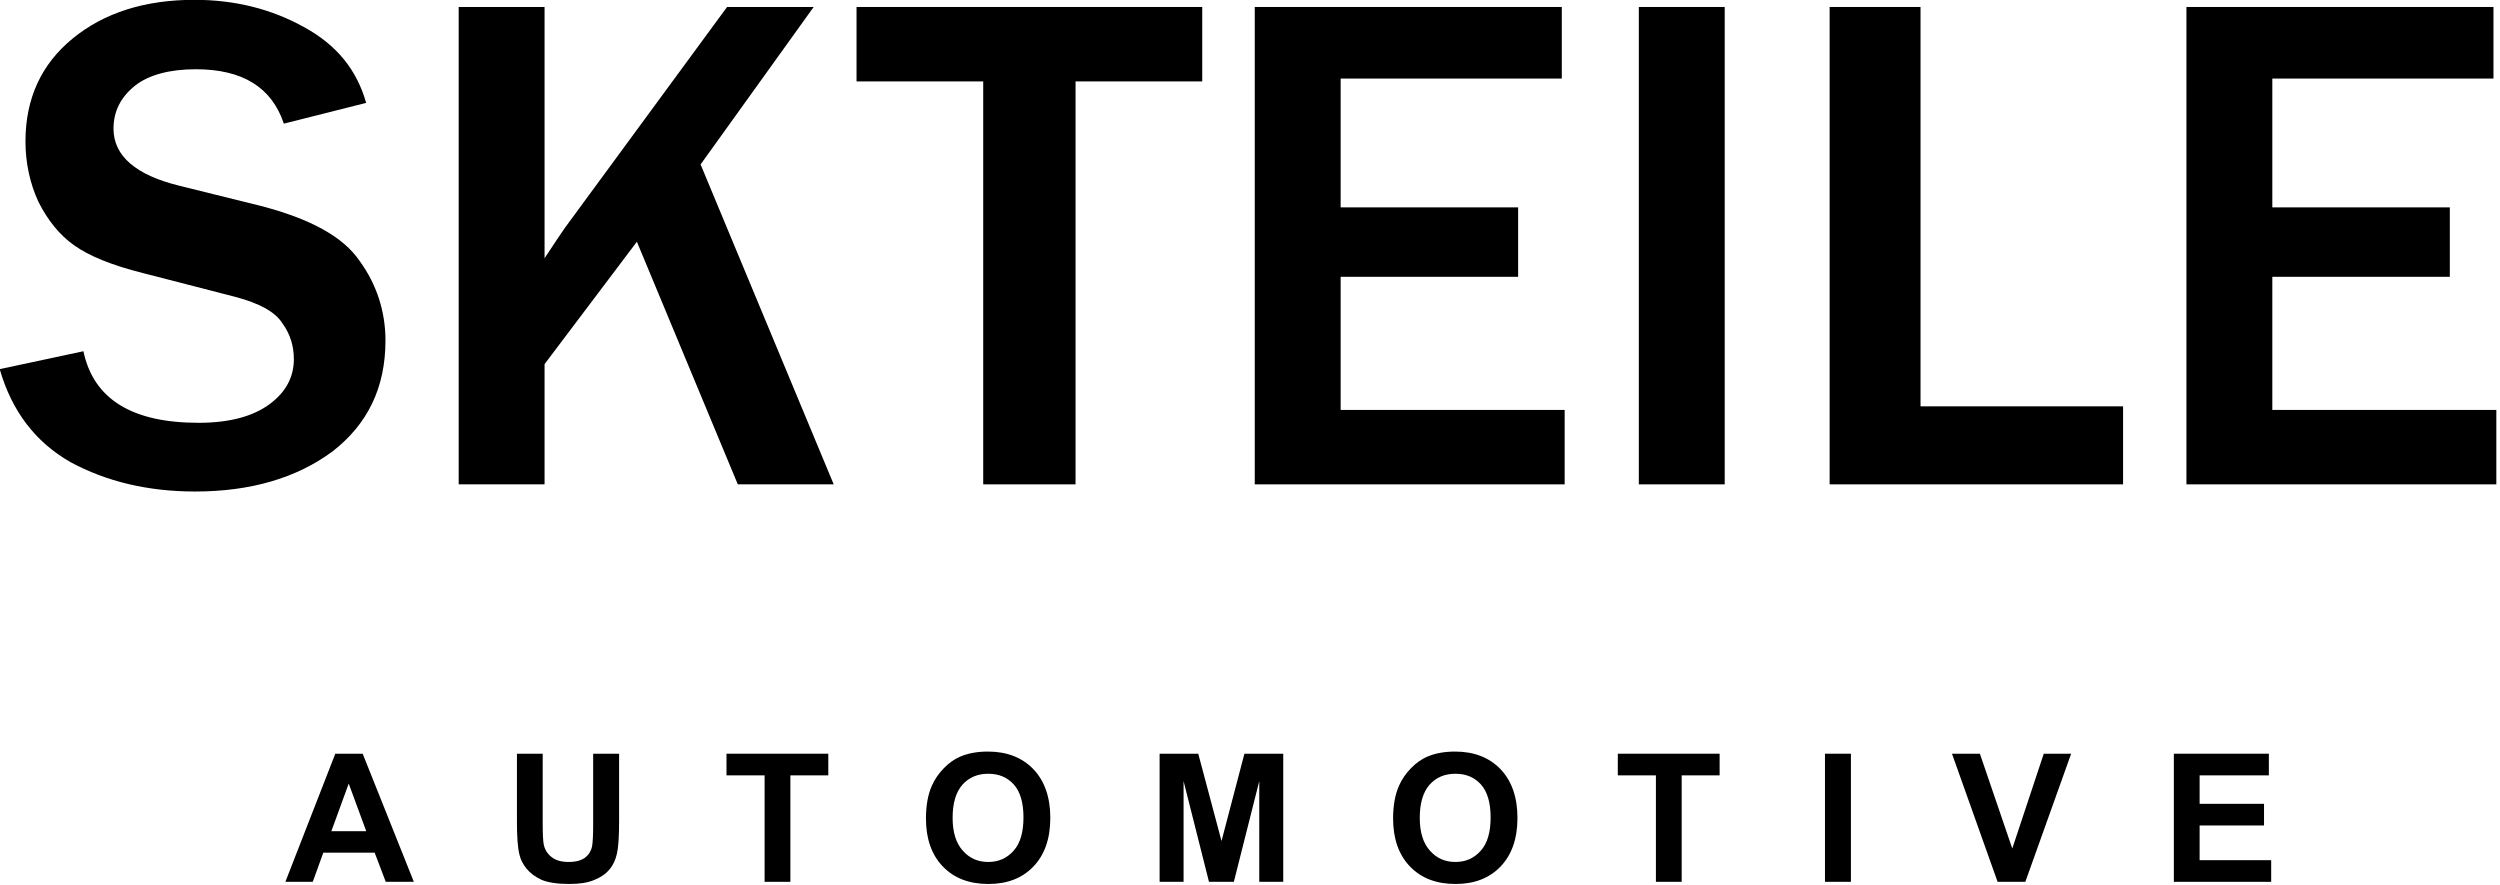 <?xml version="1.0" encoding="UTF-8" standalone="no"?>
<!DOCTYPE svg PUBLIC "-//W3C//DTD SVG 1.1//EN" "http://www.w3.org/Graphics/SVG/1.1/DTD/svg11.dtd">
<svg width="100%" height="100%" viewBox="0 0 503 178" version="1.1" xmlns="http://www.w3.org/2000/svg" xmlns:xlink="http://www.w3.org/1999/xlink" xml:space="preserve" xmlns:serif="http://www.serif.com/" style="fill-rule:evenodd;clip-rule:evenodd;stroke-linejoin:round;stroke-miterlimit:2;">
    <g transform="matrix(1,0,0,1,-136.91,-73.347)">
        <g transform="matrix(144,0,0,144,136.418,170.8)">
            <path d="M0.003,-0.161L0.12,-0.186C0.134,-0.119 0.188,-0.086 0.281,-0.086C0.324,-0.086 0.357,-0.095 0.38,-0.112C0.403,-0.129 0.414,-0.15 0.414,-0.175C0.414,-0.193 0.409,-0.21 0.398,-0.225C0.388,-0.241 0.366,-0.253 0.332,-0.262L0.204,-0.295C0.16,-0.306 0.128,-0.319 0.107,-0.334C0.087,-0.348 0.07,-0.369 0.057,-0.395C0.045,-0.421 0.039,-0.45 0.039,-0.479C0.039,-0.539 0.061,-0.587 0.105,-0.623C0.149,-0.659 0.206,-0.677 0.275,-0.677C0.332,-0.677 0.383,-0.664 0.428,-0.639C0.474,-0.614 0.502,-0.579 0.515,-0.533L0.4,-0.504C0.383,-0.555 0.342,-0.58 0.277,-0.58C0.24,-0.58 0.211,-0.572 0.192,-0.557C0.172,-0.541 0.162,-0.521 0.162,-0.497C0.162,-0.459 0.193,-0.432 0.255,-0.417L0.368,-0.389C0.437,-0.371 0.483,-0.346 0.506,-0.312C0.53,-0.279 0.542,-0.241 0.542,-0.201C0.542,-0.135 0.517,-0.084 0.468,-0.046C0.418,-0.009 0.354,0.01 0.276,0.01C0.21,0.01 0.152,-0.004 0.102,-0.031C0.053,-0.059 0.02,-0.102 0.003,-0.161Z" style="fill-rule:nonzero;"/>
        </g>
        <g transform="matrix(144,0,0,144,218.684,170.8)">
            <path d="M0.597,-0L0.463,-0L0.322,-0.339L0.193,-0.168L0.193,-0L0.073,-0L0.073,-0.667L0.193,-0.667L0.193,-0.316C0.209,-0.34 0.22,-0.357 0.227,-0.366L0.448,-0.667L0.569,-0.667L0.411,-0.447L0.597,-0Z" style="fill-rule:nonzero;"/>
        </g>
        <g transform="matrix(144,0,0,144,309.246,170.8)">
            <path d="M0.306,-0L0.177,-0L0.177,-0.563L0,-0.563L0,-0.667L0.483,-0.667L0.483,-0.563L0.306,-0.563L0.306,-0Z" style="fill-rule:nonzero;"/>
        </g>
        <g transform="matrix(144,0,0,144,378.855,170.8)">
            <path d="M0.506,-0L0.073,-0L0.073,-0.667L0.502,-0.667L0.502,-0.567L0.193,-0.567L0.193,-0.387L0.441,-0.387L0.441,-0.29L0.193,-0.29L0.193,-0.104L0.506,-0.104L0.506,-0Z" style="fill-rule:nonzero;"/>
        </g>
        <g transform="matrix(144,0,0,144,456.129,170.8)">
            <rect x="0.073" y="-0.667" width="0.12" height="0.667" style="fill-rule:nonzero;"/>
        </g>
        <g transform="matrix(144,0,0,144,494.52,170.8)">
            <path d="M0.483,-0L0.073,-0L0.073,-0.667L0.2,-0.667L0.2,-0.109L0.483,-0.109L0.483,-0Z" style="fill-rule:nonzero;"/>
        </g>
        <g transform="matrix(144,0,0,144,566.309,170.8)">
            <path d="M0.506,-0L0.073,-0L0.073,-0.667L0.502,-0.667L0.502,-0.567L0.193,-0.567L0.193,-0.387L0.441,-0.387L0.441,-0.29L0.193,-0.29L0.193,-0.104L0.506,-0.104L0.506,-0Z" style="fill-rule:nonzero;"/>
        </g>
    </g>
    <g transform="matrix(1,0,0,1,-136.91,-188.347)">
        <g transform="matrix(36,0,0,36,194.328,365.77)">
            <path d="M0.718,-0L0.561,-0L0.499,-0.163L0.212,-0.163L0.153,-0L0,-0L0.279,-0.716L0.432,-0.716L0.718,-0ZM0.452,-0.283L0.354,-0.549L0.257,-0.283L0.452,-0.283Z" style="fill-rule:nonzero;"/>
        </g>
        <g transform="matrix(36,0,0,36,238.326,365.77)">
            <path d="M0.072,-0.716L0.216,-0.716L0.216,-0.328C0.216,-0.267 0.218,-0.227 0.222,-0.208C0.228,-0.179 0.243,-0.156 0.266,-0.138C0.289,-0.12 0.321,-0.111 0.361,-0.111C0.402,-0.111 0.433,-0.12 0.454,-0.136C0.475,-0.153 0.487,-0.174 0.492,-0.198C0.496,-0.223 0.498,-0.263 0.498,-0.32L0.498,-0.716L0.643,-0.716L0.643,-0.34C0.643,-0.254 0.639,-0.193 0.631,-0.158C0.623,-0.122 0.609,-0.092 0.588,-0.068C0.567,-0.043 0.539,-0.024 0.503,-0.01C0.468,0.005 0.422,0.012 0.366,0.012C0.297,0.012 0.246,0.004 0.21,-0.011C0.175,-0.027 0.147,-0.048 0.126,-0.073C0.106,-0.098 0.092,-0.125 0.086,-0.152C0.076,-0.193 0.072,-0.254 0.072,-0.334L0.072,-0.716Z" style="fill-rule:nonzero;"/>
        </g>
        <g transform="matrix(36,0,0,36,282.324,365.77)">
            <path d="M0.234,-0L0.234,-0.595L0.021,-0.595L0.021,-0.716L0.59,-0.716L0.59,-0.595L0.378,-0.595L0.378,-0L0.234,-0Z" style="fill-rule:nonzero;"/>
        </g>
        <g transform="matrix(36,0,0,36,321.664,365.77)">
            <path d="M0.043,-0.354C0.043,-0.426 0.054,-0.488 0.076,-0.537C0.092,-0.574 0.115,-0.606 0.143,-0.635C0.171,-0.664 0.202,-0.686 0.235,-0.7C0.28,-0.719 0.331,-0.728 0.39,-0.728C0.495,-0.728 0.58,-0.695 0.643,-0.63C0.706,-0.564 0.738,-0.473 0.738,-0.357C0.738,-0.241 0.706,-0.151 0.644,-0.086C0.581,-0.02 0.497,0.012 0.392,0.012C0.285,0.012 0.201,-0.02 0.138,-0.085C0.075,-0.15 0.043,-0.24 0.043,-0.354ZM0.192,-0.358C0.192,-0.277 0.211,-0.216 0.249,-0.174C0.286,-0.132 0.333,-0.111 0.391,-0.111C0.449,-0.111 0.496,-0.132 0.533,-0.174C0.57,-0.215 0.588,-0.277 0.588,-0.36C0.588,-0.442 0.57,-0.504 0.534,-0.544C0.498,-0.584 0.451,-0.604 0.391,-0.604C0.332,-0.604 0.284,-0.584 0.247,-0.543C0.211,-0.502 0.192,-0.441 0.192,-0.358Z" style="fill-rule:nonzero;"/>
        </g>
        <g transform="matrix(36,0,0,36,367.666,365.77)">
            <path d="M0.071,-0L0.071,-0.716L0.287,-0.716L0.417,-0.228L0.545,-0.716L0.762,-0.716L0.762,-0L0.628,-0L0.628,-0.563L0.486,-0L0.347,-0L0.205,-0.563L0.205,-0L0.071,-0Z" style="fill-rule:nonzero;"/>
        </g>
        <g transform="matrix(36,0,0,36,415.654,365.77)">
            <path d="M0.043,-0.354C0.043,-0.426 0.054,-0.488 0.076,-0.537C0.092,-0.574 0.115,-0.606 0.143,-0.635C0.171,-0.664 0.202,-0.686 0.235,-0.7C0.28,-0.719 0.331,-0.728 0.39,-0.728C0.495,-0.728 0.58,-0.695 0.643,-0.63C0.706,-0.564 0.738,-0.473 0.738,-0.357C0.738,-0.241 0.706,-0.151 0.644,-0.086C0.581,-0.02 0.497,0.012 0.392,0.012C0.285,0.012 0.201,-0.02 0.138,-0.085C0.075,-0.15 0.043,-0.24 0.043,-0.354ZM0.192,-0.358C0.192,-0.277 0.211,-0.216 0.249,-0.174C0.286,-0.132 0.333,-0.111 0.391,-0.111C0.449,-0.111 0.496,-0.132 0.533,-0.174C0.57,-0.215 0.588,-0.277 0.588,-0.36C0.588,-0.442 0.57,-0.504 0.534,-0.544C0.498,-0.584 0.451,-0.604 0.391,-0.604C0.332,-0.604 0.284,-0.584 0.247,-0.543C0.211,-0.502 0.192,-0.441 0.192,-0.358Z" style="fill-rule:nonzero;"/>
        </g>
        <g transform="matrix(36,0,0,36,461.656,365.77)">
            <path d="M0.234,-0L0.234,-0.595L0.021,-0.595L0.021,-0.716L0.59,-0.716L0.59,-0.595L0.378,-0.595L0.378,-0L0.234,-0Z" style="fill-rule:nonzero;"/>
        </g>
        <g transform="matrix(36,0,0,36,501.646,365.77)">
            <rect x="0.068" y="-0.716" width="0.145" height="0.716" style="fill-rule:nonzero;"/>
        </g>
        <g transform="matrix(36,0,0,36,529.648,365.77)">
            <path d="M0.255,-0L-0,-0.716L0.156,-0.716L0.337,-0.186L0.513,-0.716L0.666,-0.716L0.41,-0L0.255,-0Z" style="fill-rule:nonzero;"/>
        </g>
        <g transform="matrix(36,0,0,36,571.66,365.77)">
            <path d="M0.073,-0L0.073,-0.716L0.604,-0.716L0.604,-0.595L0.217,-0.595L0.217,-0.436L0.577,-0.436L0.577,-0.315L0.217,-0.315L0.217,-0.121L0.617,-0.121L0.617,-0L0.073,-0Z" style="fill-rule:nonzero;"/>
        </g>
    </g>
</svg>
